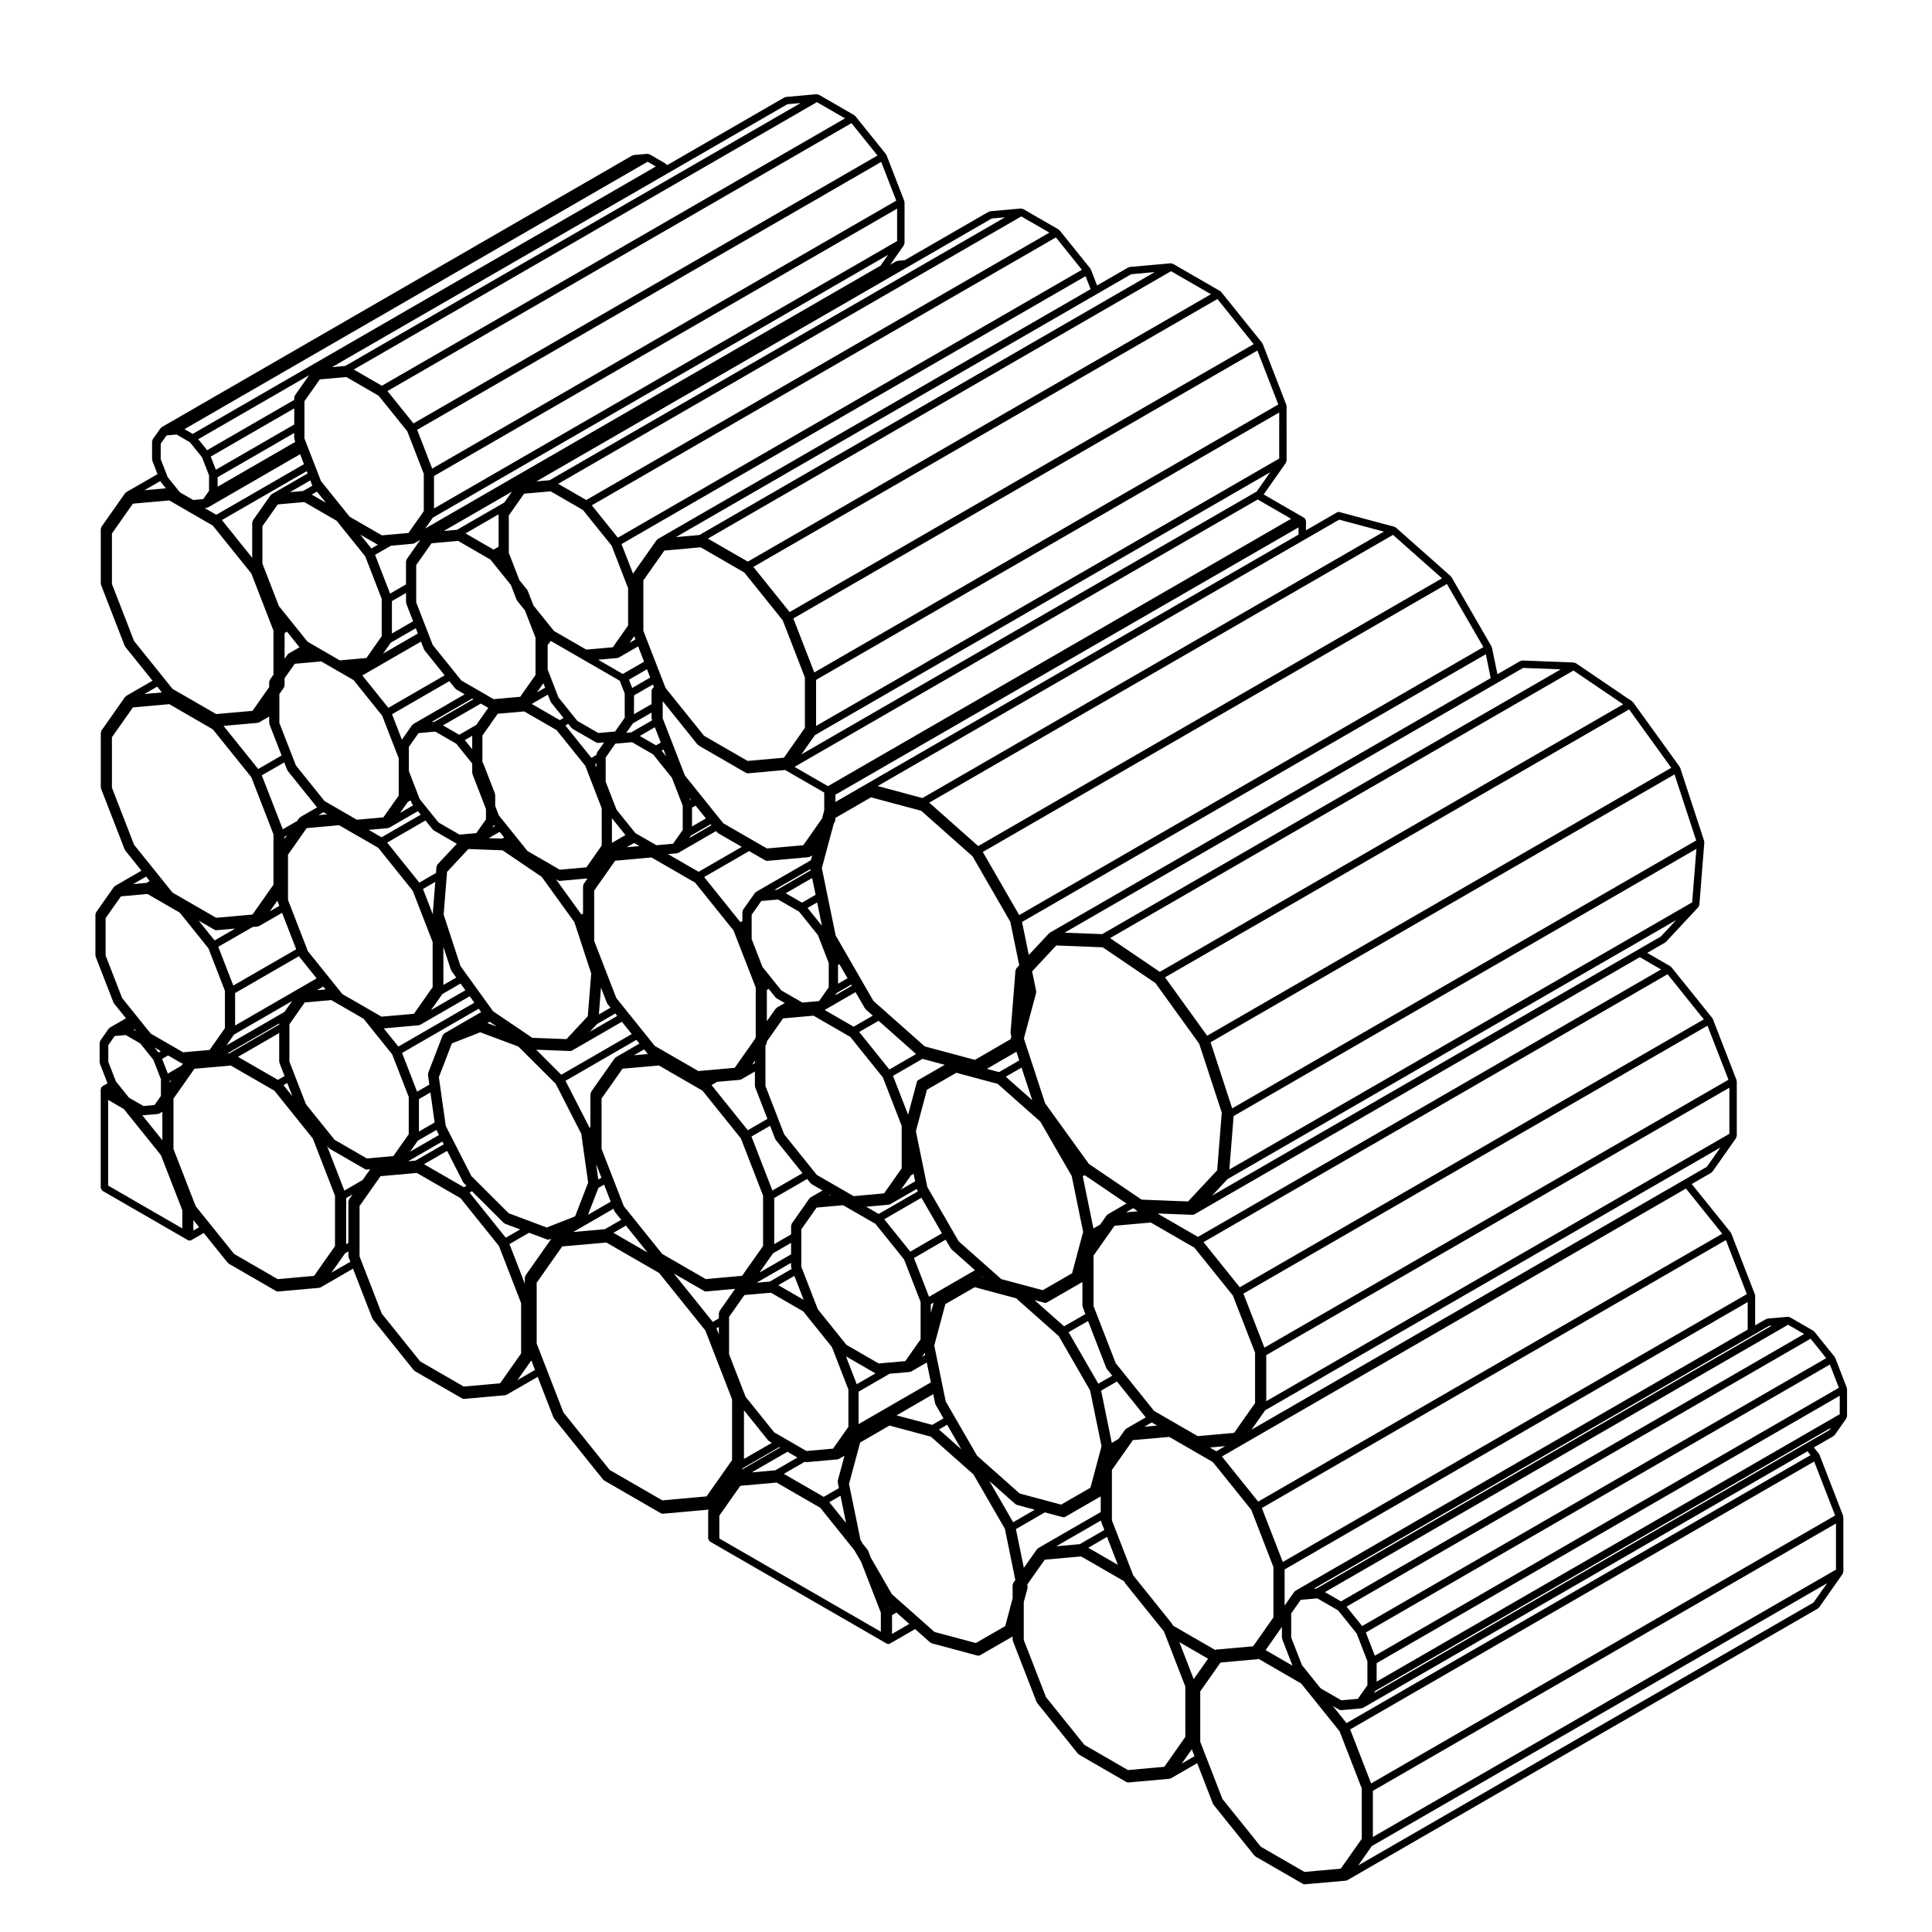 <?xml version="1.0" encoding="UTF-8"?>
<!-- Uploaded to: SVG Repo, www.svgrepo.com, Generator: SVG Repo Mixer Tools -->
<svg fill="#000000" width="800px" height="800px" version="1.1" viewBox="144 144 512 512" xmlns="http://www.w3.org/2000/svg">
 <path d="m633.45 511.84-3.098-8c-0.012-0.02-0.039-0.031-0.051-0.051-0.012-0.031 0-0.059-0.012-0.082-0.02-0.031-0.051-0.031-0.059-0.039-0.02-0.031-0.012-0.059-0.031-0.09l-5.371-6.672c-0.039-0.059-0.105-0.051-0.168-0.09-0.051-0.051-0.051-0.117-0.105-0.145l-6.195-3.582c-0.039-0.02-0.09 0-0.125-0.02-0.09-0.039-0.168-0.051-0.277-0.059-0.059 0-0.102-0.059-0.168-0.051l-5.371 0.484c-0.082 0.012-0.125 0.07-0.195 0.102-0.07 0.02-0.137-0.012-0.207 0.031l-2.883 1.664v-7.863c0-0.07-0.059-0.105-0.07-0.176-0.012-0.059 0.031-0.117 0-0.176l-6.258-16.148c-0.012-0.031-0.039-0.039-0.059-0.059-0.012-0.031 0.012-0.059-0.012-0.082-0.012-0.02-0.039-0.02-0.059-0.039-0.02-0.031 0-0.059-0.02-0.09l-10.324-12.832 5.176-2.984c0.07-0.051 0.09-0.137 0.145-0.195 0.051-0.051 0.125-0.031 0.168-0.09l6.266-8.918c0.039-0.051 0.012-0.117 0.039-0.176 0.039-0.09 0.07-0.156 0.09-0.266 0.012-0.039 0.051-0.07 0.051-0.117v-14.465c0-0.07-0.059-0.105-0.07-0.176-0.012-0.059 0.031-0.117 0-0.176l-6.266-16.148c-0.012-0.031-0.051-0.039-0.059-0.059-0.012-0.031 0.012-0.059-0.012-0.082-0.012-0.02-0.039-0.02-0.059-0.039-0.012-0.031 0-0.059-0.02-0.09l-10.852-13.496c-0.039-0.051-0.105-0.051-0.168-0.09-0.039-0.039-0.051-0.109-0.105-0.141l-6.121-3.543 4.707-2.719c0.051-0.031 0.059-0.09 0.102-0.121 0.039-0.031 0.102-0.02 0.137-0.059l8.621-9.246c0.059-0.066 0.039-0.152 0.09-0.227 0.051-0.098 0.105-0.168 0.125-0.277 0-0.035 0.039-0.051 0.039-0.086l1.309-16.539c0.012-0.07-0.039-0.109-0.051-0.18-0.012-0.07 0.039-0.133 0.012-0.203l-6.359-19.402c-0.012-0.035-0.059-0.047-0.07-0.086-0.02-0.031 0-0.07-0.02-0.102-0.012-0.012-0.031-0.012-0.039-0.031-0.012-0.02 0-0.035-0.012-0.051l-12.316-17.07c-0.039-0.051-0.102-0.047-0.145-0.09-0.039-0.047-0.039-0.109-0.09-0.145l-14.977-10.16c-0.059-0.035-0.117-0.012-0.176-0.035-0.082-0.035-0.137-0.07-0.238-0.086-0.039-0.004-0.059-0.047-0.102-0.047l-13.629-0.527c-0.105-0.016-0.188 0.07-0.289 0.098-0.082 0.02-0.168-0.012-0.246 0.031l-6.082 3.512-1.438-7.031c-0.012-0.059-0.07-0.09-0.09-0.141-0.02-0.051 0.012-0.105-0.02-0.152l-10.625-18.414c-0.031-0.047-0.102-0.051-0.125-0.09-0.031-0.051-0.031-0.109-0.07-0.152l-14.535-12.883c-0.059-0.055-0.145-0.035-0.215-0.074-0.07-0.035-0.102-0.109-0.176-0.137l-14.523-3.891c-0.277-0.074-0.539-0.023-0.754 0.109l-8.168 4.715v-2.484c0-0.051-0.051-0.082-0.059-0.125-0.012-0.09-0.02-0.152-0.059-0.23-0.02-0.039 0.012-0.09-0.02-0.133-0.02-0.039-0.07-0.047-0.102-0.074-0.059-0.07-0.105-0.121-0.168-0.176-0.039-0.031-0.039-0.082-0.09-0.105l-0.992-0.578h-0.012l-9.703-5.602 5.894-8.387c0.039-0.051 0.012-0.117 0.039-0.172 0.039-0.09 0.07-0.16 0.09-0.262 0.012-0.051 0.051-0.082 0.051-0.125l-0.008-14.461c0-0.066-0.059-0.105-0.07-0.172-0.012-0.059 0.031-0.117 0-0.18l-6.258-16.148c-0.012-0.023-0.051-0.035-0.059-0.059-0.012-0.02 0-0.051-0.012-0.074-0.012-0.02-0.039-0.02-0.059-0.047-0.012-0.023 0-0.055-0.02-0.082l-10.852-13.496c-0.039-0.055-0.105-0.051-0.168-0.09-0.039-0.039-0.051-0.109-0.105-0.141l-12.523-7.234c-0.051-0.023-0.102 0-0.137-0.016-0.09-0.039-0.168-0.047-0.277-0.055-0.059-0.004-0.102-0.055-0.168-0.055l-10.844 0.973c-0.082 0.004-0.117 0.074-0.188 0.102-0.082 0.016-0.145-0.012-0.215 0.023l-8.266 4.769-1.633-4.219c-0.012-0.023-0.039-0.031-0.059-0.059-0.012-0.023 0.012-0.051-0.012-0.074-0.012-0.023-0.039-0.023-0.059-0.047-0.012-0.023 0-0.055-0.02-0.082l-8.148-10.125c-0.039-0.051-0.105-0.051-0.168-0.09-0.039-0.039-0.051-0.109-0.105-0.141l-9.395-5.426c-0.039-0.023-0.09 0-0.125-0.016-0.09-0.035-0.176-0.047-0.277-0.055-0.059-0.012-0.102-0.055-0.168-0.055l-8.137 0.727c-0.082 0.004-0.117 0.074-0.188 0.102-0.07 0.023-0.145-0.012-0.215 0.023l-22.254 12.844-1.891 0.172c-0.074 0.004-0.117 0.074-0.191 0.102-0.066 0.02-0.137-0.012-0.203 0.023l-1.57 0.906 3.613-5.144c0.039-0.051 0.016-0.117 0.039-0.176 0.039-0.09 0.07-0.16 0.086-0.262 0.004-0.047 0.055-0.082 0.055-0.125l0.004-10.848c0-0.066-0.059-0.105-0.074-0.172-0.012-0.066 0.031-0.121 0.004-0.18l-4.695-12.113c-0.012-0.023-0.047-0.031-0.059-0.055-0.012-0.023 0.004-0.055-0.012-0.082-0.016-0.023-0.047-0.023-0.055-0.047-0.02-0.02-0.004-0.055-0.023-0.082l-8.141-10.121c-0.047-0.055-0.109-0.051-0.168-0.09-0.051-0.039-0.055-0.109-0.105-0.141l-9.395-5.426c-0.047-0.023-0.098 0-0.133-0.016-0.102-0.039-0.176-0.047-0.281-0.055-0.055-0.012-0.102-0.055-0.16-0.055l-8.137 0.73c-0.074 0.004-0.117 0.074-0.188 0.102-0.074 0.02-0.141-0.012-0.211 0.023l-31.117 17.965-0.227-0.277c-0.047-0.051-0.109-0.051-0.168-0.09-0.051-0.039-0.055-0.105-0.105-0.141l-4.137-2.387c-0.047-0.02-0.098 0-0.137-0.016-0.09-0.035-0.16-0.047-0.262-0.055-0.066-0.004-0.105-0.059-0.176-0.055l-3.578 0.316c-0.082 0.004-0.117 0.074-0.191 0.102-0.074 0.02-0.141-0.012-0.211 0.023l-124.71 71.992c-0.055 0.031-0.055 0.102-0.105 0.137-0.059 0.051-0.121 0.066-0.172 0.125-0.012 0.012-0.023 0.012-0.035 0.02l-2.07 2.941c-0.059 0.086-0.035 0.188-0.059 0.277-0.039 0.102-0.121 0.172-0.121 0.281v4.769c0 0.07 0.059 0.105 0.074 0.172 0.012 0.066-0.031 0.121-0.004 0.188l1.375 3.543-8.281 4.777c-0.051 0.031-0.059 0.102-0.105 0.141-0.059 0.047-0.121 0.059-0.172 0.117-0.012 0.016-0.031 0.012-0.039 0.023l-6.266 8.918c-0.066 0.09-0.035 0.195-0.07 0.297-0.031 0.098-0.105 0.16-0.105 0.266v14.465c0 0.066 0.055 0.105 0.07 0.172 0.012 0.059-0.031 0.117-0.004 0.18l6.273 16.148c0.023 0.059 0.082 0.09 0.109 0.145 0.023 0.035 0.012 0.082 0.035 0.109l7.231 8.992-6.953 4.016c-0.051 0.031-0.059 0.098-0.105 0.137-0.059 0.047-0.121 0.059-0.172 0.117-0.012 0.016-0.031 0.012-0.039 0.023l-6.266 8.918c-0.066 0.09-0.035 0.195-0.07 0.297-0.031 0.098-0.105 0.16-0.105 0.266v14.465c0 0.066 0.055 0.105 0.07 0.172 0.012 0.066-0.031 0.121-0.004 0.188l6.273 16.152c0.023 0.059 0.082 0.09 0.109 0.141 0.023 0.035 0.004 0.082 0.035 0.109l4.293 5.344-7.008 4.051c-0.059 0.031-0.066 0.102-0.105 0.141-0.059 0.047-0.125 0.066-0.168 0.121-0.012 0.012-0.031 0.012-0.039 0.023l-4.703 6.707c-0.066 0.086-0.039 0.195-0.07 0.297-0.031 0.098-0.105 0.16-0.105 0.266v10.848c0 0.066 0.055 0.105 0.07 0.172 0.012 0.059-0.031 0.117-0.004 0.18l4.707 12.105c0.023 0.07 0.082 0.102 0.109 0.145 0.023 0.039 0.012 0.082 0.035 0.117l3.184 3.953-4.277 2.457c-0.055 0.031-0.059 0.102-0.105 0.137-0.055 0.051-0.121 0.059-0.172 0.125-0.012 0.012-0.023 0.012-0.035 0.02l-2.215 3.168c-0.066 0.09-0.035 0.195-0.07 0.297-0.039 0.102-0.117 0.172-0.117 0.281v5.141c0 0.07 0.055 0.105 0.07 0.168 0.012 0.059-0.031 0.117-0.004 0.188l2.031 5.246-1.305 0.738c-0.039 0.02-0.047 0.07-0.082 0.102-0.074 0.059-0.121 0.105-0.18 0.176-0.031 0.039-0.074 0.039-0.102 0.082-0.023 0.039 0 0.09-0.02 0.125-0.035 0.082-0.055 0.145-0.066 0.238-0.004 0.051-0.051 0.082-0.051 0.125v26.078c0 0.051 0.047 0.07 0.051 0.117 0.016 0.125 0.074 0.215 0.137 0.324 0.066 0.117 0.117 0.215 0.227 0.297 0.035 0.031 0.039 0.082 0.082 0.105l21.602 12.469h0.004l0.98 0.57c0.152 0.09 0.324 0.125 0.492 0.125 0.172 0 0.332-0.039 0.492-0.125l3.238-1.879 6.359 7.898c0.039 0.051 0.109 0.031 0.152 0.082 0.055 0.039 0.066 0.117 0.121 0.156l12.535 7.246c0.152 0.09 0.316 0.125 0.488 0.125h0.086l10.848-0.973c0.031 0 0.051-0.031 0.074-0.039 0.109-0.02 0.227-0.031 0.324-0.09l8.57-4.949 5.109 13.156c0.023 0.059 0.086 0.09 0.117 0.137 0.023 0.039 0.004 0.09 0.031 0.117l10.848 13.504c0.039 0.051 0.105 0.031 0.152 0.07 0.055 0.051 0.066 0.125 0.125 0.168l12.531 7.234c0.152 0.09 0.316 0.137 0.488 0.137 0.031 0 0.055 0 0.086-0.012l10.836-0.973c0.035 0 0.051-0.031 0.082-0.039 0.105-0.02 0.223-0.031 0.316-0.09l8.219-4.731 4.18 10.758c0.02 0.059 0.082 0.09 0.109 0.137 0.023 0.039 0.004 0.09 0.035 0.117l13.02 16.207c0.039 0.051 0.105 0.031 0.152 0.07 0.055 0.051 0.059 0.125 0.121 0.168l15.027 8.68c0.152 0.09 0.316 0.137 0.488 0.137 0.023 0 0.055 0 0.086-0.012l12.102-1.082c-0.02 0.031-0.016 0.07-0.023 0.105-0.035 0.102-0.117 0.176-0.117 0.289v7.234c0 0.039 0.047 0.07 0.051 0.117 0.016 0.125 0.074 0.215 0.141 0.332 0.059 0.105 0.109 0.207 0.215 0.289 0.039 0.031 0.039 0.082 0.086 0.105l0.992 0.57c0.004 0.012 0.012 0 0.016 0.012l44.75 25.832c0 0.012 0 0.012 0.004 0.012l1.004 0.578c0.152 0.082 0.316 0.125 0.488 0.125s0.332-0.051 0.488-0.137l6.602-3.809 4.012 3.551c0.07 0.07 0.156 0.059 0.23 0.102 0.066 0.031 0.098 0.102 0.16 0.117l12.105 3.25c0.09 0.02 0.172 0.031 0.258 0.031 0.168 0 0.332-0.039 0.488-0.125l8.594-4.957v0.828c0 0.07 0.059 0.105 0.07 0.176 0.012 0.059-0.031 0.117 0 0.176l6.266 16.148c0.031 0.07 0.082 0.102 0.117 0.145 0.02 0.039 0 0.082 0.031 0.117l10.852 13.492c0.031 0.051 0.105 0.031 0.145 0.07 0.051 0.051 0.059 0.125 0.125 0.156l12.523 7.246c0.156 0.09 0.324 0.125 0.492 0.125h0.09l10.844-0.973c0.031-0.012 0.051-0.039 0.082-0.039 0.105-0.02 0.227-0.031 0.324-0.09l6.957-4.016 4.172 10.766c0.031 0.059 0.082 0.09 0.117 0.145 0.02 0.031 0 0.082 0.031 0.105l10.852 13.492c0.039 0.051 0.105 0.039 0.156 0.082 0.051 0.039 0.059 0.117 0.117 0.156l12.535 7.234c0.145 0.102 0.312 0.137 0.484 0.137 0.031 0 0.059 0 0.09-0.012l10.844-0.961c0.039 0 0.051-0.031 0.082-0.031 0.105-0.02 0.227-0.031 0.324-0.102l124.69-71.988c0.082-0.039 0.09-0.137 0.145-0.195 0.051-0.051 0.125-0.031 0.168-0.082l6.258-8.918c0.039-0.059 0.02-0.125 0.039-0.176 0.039-0.102 0.07-0.168 0.09-0.266 0.012-0.039 0.051-0.082 0.051-0.125l-0.008-14.48c0-0.07-0.059-0.105-0.07-0.168-0.012-0.059 0.031-0.117 0-0.188l-6.25-16.145c-0.012-0.031-0.039-0.031-0.059-0.059-0.012-0.02 0.012-0.051-0.012-0.07-0.012-0.031-0.039-0.031-0.059-0.051-0.012-0.02 0-0.059-0.02-0.082l-1.352-1.684 5.215-3.004c0.082-0.051 0.09-0.137 0.156-0.195 0.051-0.051 0.117-0.039 0.156-0.09l3.098-4.41c0.039-0.051 0.012-0.117 0.039-0.176 0.039-0.09 0.07-0.168 0.09-0.266 0.012-0.039 0.051-0.07 0.051-0.117v-7.156c0-0.07-0.059-0.105-0.07-0.168 0-0.066 0.039-0.117 0.008-0.188zm-2.125-0.066-122.98 71.008-2.383-6.16 122.98-71.008zm-124.95 78.836-2.527 3.594-4.387 0.395-5.492-3.18-4.938-6.141-2.852-7.34v-6.367l2.539-3.602 4.379-0.383 5.5 3.168 4.938 6.141 2.84 7.34zm116.62-62.004 0.816 1.023-122.97 71.008-3.621-4.516 1.664 0.961c0.156 0.09 0.324 0.125 0.492 0.125h0.082l5.371-0.484c0.039 0 0.051-0.031 0.082-0.031 0.105-0.02 0.227-0.031 0.324-0.102zm-208.77 11.191-11.289-10.016-8.312-14.395-3.031-14.809 2.941-10.973 7.773-4.488 10.973 2.941 11.297 10.016 8.312 14.395 3.031 14.801-2.941 10.984-7.773 4.488zm4.008 4.293-5.738 3.324-6.316-10.953 6.926 6.152c0.07 0.059 0.156 0.051 0.238 0.09 0.059 0.031 0.09 0.105 0.156 0.117zm-67.719-16.602 0.215 0.117-10.16 5.863 0.293-0.414zm-9.355 3.148v-12.891l6.398 7.961c0.039 0.051 0.105 0.031 0.145 0.07 0.055 0.051 0.066 0.125 0.125 0.168l0.734 0.422zm11.523-1.898 2.637 1.527-5.836 3.375-6.254 0.551zm4.606 2.633c0.137 0.082 0.281 0.125 0.43 0.125 0.031 0 0.059 0 0.09-0.012l8.133-0.73c0.031-0.012 0.051-0.039 0.082-0.039 0.105-0.02 0.227-0.031 0.324-0.09l1.445-0.836-1.77 6.586c-0.02 0.07 0.035 0.137 0.031 0.215-0.004 0.09-0.066 0.156-0.047 0.238l0.316 1.535-4.027 2.324-10.574-6.102zm9.449 9.016 1.477 7.227-4.438-5.523zm-1.973-12.484-7.031 0.629-8.559-4.938-7.586-9.438-4.375-11.273v-9.898l4.062-5.785 7.031-0.621 8.559 4.949 7.594 9.438 4.375 11.273v9.891zm-31.867-33.586-10.312-12.82 8.02 4.625c0.152 0.09 0.316 0.137 0.488 0.137 0.023 0 0.055 0 0.086-0.012l7.637-0.691-4.133 5.883c-0.066 0.09-0.039 0.195-0.07 0.297-0.023 0.102-0.105 0.156-0.105 0.266v1.387zm1.602 1.324v1.988l-0.629-1.621zm-50.281-24.953 4.727 1.773c0.117 0.039 0.23 0.059 0.344 0.059 0.121 0 0.242-0.031 0.359-0.07l0.469-0.176-6.848 9.734c-0.059 0.082-0.035 0.188-0.059 0.277-0.035 0.102-0.121 0.176-0.121 0.289v1.621l-4.074-10.5zm-6.184 1.32-9.602-11.965 0.629-0.363 8.43 8.402c0.055 0.051 0.137 0.039 0.195 0.082 0.066 0.039 0.086 0.117 0.152 0.145l4.016 1.496zm10.855-2.707-10.078-3.777-9.898-9.871-6.777-13.254-1.828-12.949 3.445-8.941 7.527-2.941 10.086 3.769 9.895 9.859 6.781 13.266 1.82 12.949-3.457 8.941zm-77.938-79.637 1.316-0.121c0.023 0 0.039-0.031 0.07-0.035 0.109-0.02 0.23-0.031 0.328-0.09l6.09-3.512 3.742 9.656-16.668 9.617-3.984-10.27zm-10.078 3.559-4.223-5.254 4.188 2.418c0.152 0.09 0.316 0.133 0.488 0.133 0.031 0 0.059 0 0.09-0.004l4.918-0.438zm14.535-57.488c0.012 0.066-0.031 0.121-0.004 0.188l3.223 8.289-6.207 3.578-9.18-11.422 9.027-0.805c0.023 0 0.039-0.035 0.07-0.035 0.109-0.02 0.23-0.031 0.328-0.09l2.672-1.547v1.676c-0.004 0.059 0.055 0.102 0.07 0.168zm97.707-20.438 1.57 4.055-5.644 3.254-6.531-3.769 5.059-0.449c0.031 0 0.047-0.035 0.074-0.039 0.109-0.016 0.223-0.023 0.328-0.09zm-2.277-0.941 1.223-1.754 0.332 0.848zm107.72 92.531c0-0.082 0.051-0.141 0.039-0.227l-1.074-5.238 6.398-6.863 12.309 0.484 13.969 9.477 11.594 16.062 5.984 18.262-1.211 15.289-7.723 8.266-12.309-0.484-13.969-9.465-11.594-16.066-5.629-17.18 3.25-12.09c0-0.082-0.047-0.148-0.035-0.227zm42.848 117.7-11.551-6.672-10.184-12.664-5.875-15.145v-13.359l5.562-7.91 9.621-0.855 11.562 6.672 10.184 12.676 5.883 15.145v13.359l-5.566 7.898zm7.285 2.652-2.352 1.359-1.715-0.992zm-70.625-54.273-8.316-14.395-3.031-14.801 2.938-10.984 7.777-4.488 10.977 2.941 11.297 10.016 8.305 14.395 3.031 14.809-2.934 10.973-7.773 4.481-10.973-2.934zm6.43 9.52-0.312-0.09 0.133-0.082zm-14.297 5.172-3.988-10.273 8.398-4.863 1.328 2.293c0.023 0.039 0.082 0.031 0.105 0.059 0.047 0.059 0.035 0.137 0.09 0.176l6.254 5.562zm1.211 1.547-0.734 2.766v-2.332zm-2.227 13.848-0.836 0.492 0.727-1.031zm-86.629-46.477-0.574-4.09 1.406 3.621zm1.535 1.359 1.754 4.523-6.012 3.465 2.742-7.113zm-3.449-24.582c-0.066 0.09-0.035 0.188-0.066 0.289-0.031 0.102-0.117 0.176-0.117 0.289v8.766l-0.23 0.137-6.363-12.41 18.785-10.852 0.805 0.992-6.242 3.613c-0.055 0.031-0.059 0.102-0.105 0.125-0.055 0.051-0.121 0.07-0.172 0.125-0.012 0.02-0.023 0.012-0.031 0.02zm-25.961-21.352-8.656-12-4.449-13.609 0.898-11.336 5.652-6.062 9.055 0.348 10.387 7.039 8.656 11.996 4.453 13.609-0.906 11.324-5.648 6.062-9.062-0.344zm0.961 4.047-2.473-0.926 0.598-0.352zm-15.984 27.402 0.676 1.328-7.644 4.418 2.035-2.902zm-4.637 0.422v-8.602l3.043-1.754 1.117 7.949zm2.445-15.516c-0.031 0.082 0.016 0.156 0.004 0.246-0.012 0.082-0.07 0.145-0.059 0.238l0.359 2.602-3.231 1.867-3.984-10.273 20.309-11.719 0.648 0.898-9.77 5.648c-0.09 0.051-0.105 0.156-0.172 0.227-0.082 0.09-0.191 0.137-0.238 0.246-0.004 0.012-0.016 0.012-0.016 0.02zm-31.875-32.285-5.269-13.594v-11.969l4.953-7.055 8.59-0.766 10.375 5.984 9.133 11.375 5.281 13.594v11.965l-4.961 7.062-8.586 0.754-10.367-5.977zm4.684 10.141-2.281 0.207 1.672-0.969zm-2.359-2.93-21.609 12.48v-8.602l16.93-9.77c0.012 0.023 0.035 0.039 0.051 0.066 0.02 0.035 0.004 0.082 0.035 0.109zm-5.809-83.371 7.023-0.629 4.438 2.559 4.137 2.387 7.578 9.438 4.379 11.273v9.898l-4.066 5.773-7.027 0.629-8.566-4.953-7.586-9.438-4.383-11.27v-7.644l1.211-1.715c0.055-0.086 0.031-0.188 0.059-0.277 0.035-0.102 0.117-0.172 0.117-0.289v-1.934zm-2.684-1.336v-6.82l0.629-0.359 3.32 4.137-2.848 1.641c-0.055 0.031-0.059 0.102-0.105 0.137-0.055 0.051-0.121 0.066-0.172 0.125-0.012 0.012-0.023 0.012-0.035 0.023zm19.09 3.004 0.086-0.004-0.055 0.031zm9.086-32.957 5.812-0.523c0.031 0 0.047-0.035 0.07-0.039 0.117-0.02 0.23-0.031 0.328-0.09l1.578-0.91-3.617 5.144c-0.066 0.09-0.039 0.195-0.066 0.297-0.031 0.098-0.109 0.16-0.109 0.266v6.106l-4.219 2.438-3.984-10.273zm-5.172 0.73-2.953-3.672 4.656 2.684zm9.25 14.441c0.012 0.066-0.031 0.121-0.004 0.18l1.805 4.664-5.613 3.246v-8.594l3.738-2.16v2.488c0 0.07 0.059 0.109 0.074 0.176zm-4.113 10.52 6.629-3.828 0.543 1.402-9.211 5.32zm8.004-0.289 0.801 2.062c0.023 0.059 0.086 0.09 0.117 0.141 0.016 0.035 0 0.086 0.031 0.117l5.324 6.625-14.918 8.609-6.902-8.578zm33.609 14.062 0.707 1.805c0.02 0.059 0.082 0.09 0.109 0.141 0.023 0.035 0.004 0.086 0.035 0.117l3.316 4.117-0.996 0.578-7.438-4.301zm-2.875-0.598 1.703-2.422 0.457 1.18zm30.855-1.277c-0.047 0.023-0.047 0.074-0.082 0.105-0.07 0.055-0.117 0.105-0.172 0.172-0.031 0.039-0.086 0.039-0.105 0.086-0.02 0.039 0 0.09-0.02 0.133-0.023 0.082-0.047 0.145-0.055 0.23-0.012 0.047-0.055 0.074-0.055 0.121v3.527l-4.648 2.684v-4.984l5.012-2.891 0.281 0.727zm0.387 10.516 1.578 4.066-1.266 0.727-4.301-2.484zm-6.004-10.414-0.848-2.191 4.769-2.762 0.852 2.195zm0.184 9.387 4.941-2.856v1.445c0 0.066 0.059 0.105 0.074 0.172 0.012 0.059-0.031 0.117-0.004 0.18l0.09 0.242-5.531 3.195-1.328 0.121zm-0.215 4.988 5.562 3.219 4.988 6.203 2.871 7.406v6.434l-2.562 3.641-4.43 0.398-5.562-3.219-4.992-6.203-2.871-7.41v-6.43l2.559-3.648zm7.828 2.234 0.504-0.289 0.699 1.785zm7.754 22.527 5.219-3.012 0.215 0.266-5.894 3.402zm-0.422-10.027 0.43 0.527-0.176 0.105zm0.727 7.598v-4.984l0.941-0.539 2.734 3.402zm6.371 1.219 0.242 0.309c0.039 0.047 0.105 0.031 0.145 0.07 0.055 0.051 0.066 0.125 0.121 0.168l6.309 3.637-11.445 6.609-8.113-4.684 2.344-0.211c0.031 0 0.047-0.031 0.074-0.035 0.109-0.02 0.223-0.031 0.328-0.09zm35.816 40.695 0.168 0.297-4.434 2.559 0.469-0.672zm-3.496-0.238v-4.973l0.363-0.211 2.156 3.734zm4.641 2.227 2.492 4.309c0.023 0.039 0.082 0.031 0.105 0.059 0.039 0.059 0.035 0.137 0.086 0.188l1.898 1.672-5.082 2.934-7.688-4.438zm6.137 58.785-3.324-1.918 5.996-0.527c0.035-0.012 0.051-0.039 0.082-0.039 0.105-0.02 0.223-0.031 0.316-0.102l7.004-4.035 0.023 0.102c0.016 0.07 0.074 0.102 0.098 0.145 0.02 0.047-0.004 0.102 0.02 0.137l0.145 0.266zm11.328-4.293 5.441 9.418-8.398 4.863-6.898-8.59zm-27.738-6.062-8.625-10.727-4.977-12.82v-10.707l0.191-0.266c0.066-0.09 0.035-0.188 0.066-0.289 0.039-0.09 0.117-0.168 0.117-0.277v-0.277l4.293-6.109 8.074-0.719 9.758 5.637 8.629 10.734 4.973 12.82v11.273l-4.664 6.629-8.066 0.73zm3.703 5.379-0.523 0.051 0.301-0.176zm-2.172-1.25-3.148 1.82c-0.055 0.031-0.059 0.09-0.105 0.125-0.059 0.051-0.121 0.07-0.172 0.125-0.012 0.012-0.031 0.012-0.039 0.02l-4.695 6.691c-0.066 0.09-0.039 0.195-0.07 0.297s-0.105 0.156-0.105 0.266v2.293l-4.473 2.59v-12.223l8.73-5.047 0.91 1.133c0.039 0.051 0.109 0.039 0.152 0.082 0.055 0.051 0.066 0.117 0.121 0.156zm-14.762-44.855v-8.262l0.5-0.289 1.793 2.246c0.035 0.051 0.105 0.031 0.152 0.07 0.051 0.051 0.059 0.125 0.121 0.168l2.18 1.25-2.106 1.219c-0.055 0.031-0.059 0.102-0.105 0.137-0.055 0.051-0.121 0.059-0.172 0.117-0.012 0.02-0.031 0.012-0.035 0.031zm35.562 44.598 2.656-3.769 0.676-0.395 0.402 2.004zm1.875-19.809-4.004-10.305 7.812-4.508 5.894 1.582-6.918 3.984c-0.223 0.125-0.398 0.332-0.48 0.609zm-4.977-11.996-7.984-9.941 5.144-2.961 9.93 8.816zm-16.059-21.781-2.559 3.648-4.438 0.395-5.562-3.211-4.996-6.211-2.871-7.41v-6.434l2.559-3.648 4.438-0.395 5.562 3.215 4.996 6.207 2.871 7.41zm-14.438-25.805 9.562-5.516 0.066 0.344-8.836 5.106zm8.832 4.777 2.535-1.461 1.266 6.191zm-1.477-1.406-4.312-2.488 6.996-4.035 0.918 4.445zm2.348-11.23-14.523 8.383c-0.055 0.031-0.066 0.102-0.105 0.137-0.059 0.047-0.125 0.066-0.172 0.121-0.012 0.012-0.023 0.012-0.035 0.02l-3.133 4.453c-0.066 0.086-0.035 0.188-0.066 0.281-0.039 0.098-0.117 0.176-0.117 0.281v2.434l-0.523 0.301-9.609-11.961 11.922-6.883 4.266 2.465c0.156 0.09 0.324 0.133 0.492 0.133 0.031 0 0.055 0 0.086-0.004l10.855-0.973c0.031 0 0.047-0.031 0.07-0.035 0.117-0.02 0.227-0.031 0.328-0.09l0.605-0.348zm-45.453-3.75-3.359 0.301 1.941-1.117zm-3.688-2.926-3.586 2.07v-6.531zm-0.188-31.086-2.555 3.641-4.445 0.398-5.559-3.215-5.004-6.211-2.867-7.406v-6.434l0.805-1.148 8.922 5.144 9.391 5.422 1.305 3.371zm-8.836 10.621-6.898-8.578 0.75-0.434 0.875 1.082c0.035 0.047 0.105 0.035 0.152 0.074 0.051 0.051 0.059 0.125 0.121 0.16l6.266 3.617c0.152 0.09 0.316 0.133 0.488 0.133 0.031 0 0.059 0 0.09-0.004l1.531-0.137-1.875 2.672c-0.066 0.09-0.039 0.195-0.07 0.297-0.023 0.09-0.105 0.16-0.105 0.266v0.098zm1.328 1.492v1.109l-0.352-0.906zm-10.562-8.852 7.602 9.441 4.363 11.27v9.895l-4.051 5.773-7.039 0.629-8.566-4.949-7.594-9.438-0.969-2.519v-2.918c0-0.066-0.059-0.105-0.074-0.172-0.012-0.059 0.031-0.121 0.004-0.18l-3.125-8.07c-0.02-0.055-0.086-0.07-0.109-0.117-0.023-0.047-0.012-0.105-0.039-0.145l-0.051-0.059 0.004-6.981 4.051-5.777 7.031-0.625zm8.215 39.32-1.02 1.445c-0.059 0.09-0.035 0.195-0.066 0.293s-0.109 0.168-0.109 0.266v7.316l-0.43 0.246-6.758-9.355 0.527 0.309c0.152 0.09 0.316 0.133 0.488 0.133 0.031 0 0.059 0 0.09-0.004zm-23.309-12.348 1.203 1.5-0.52 0.297-3.566-0.137zm-1.926-1.145 0.465-0.66h0.004l0.223 0.266zm-15.723 22.98c0.004 0.039-0.02 0.074-0.012 0.121l-2.637-6.812 3.254-1.879-0.66 8.387c0 0.074 0.047 0.117 0.055 0.184zm2.461 21.164 4.848-2.793 1.273 1.77-9.098 5.254zm0.293-2.422v-10.09l1.996 6.098c0.02 0.059 0.086 0.098 0.109 0.152 0.023 0.039 0.004 0.082 0.031 0.117l1.273 1.762zm-1.57-31.922c-0.07 0.07-0.055 0.172-0.102 0.258-0.055 0.109-0.152 0.203-0.16 0.336l-0.125 1.652-4.418 2.555-8.52-10.609 10.148-5.859 1.934 2.41c0.035 0.051 0.105 0.035 0.152 0.074 0.051 0.051 0.055 0.125 0.121 0.16l6.106 3.527zm-5.18-14.141 0.75 0.934-10.383 5.992-3.422-1.969 5.062-0.453c0.023 0 0.039-0.031 0.07-0.035 0.109-0.02 0.227-0.031 0.328-0.09zm-4.727 0.473 2.031-2.891 0.762-0.438 0.289 0.73c0.023 0.059 0.082 0.09 0.109 0.141 0.023 0.035 0.012 0.082 0.035 0.109l0.262 0.328zm10.199 2.543-4.996-6.207-2.871-7.418v-6.434l2.559-3.641 4.438-0.398 5.566 3.219 4.223 5.238v2.473c0 0.066 0.059 0.105 0.07 0.172 0.012 0.059-0.023 0.121 0 0.18l3.57 9.227v2.754l-2.562 3.641-4.434 0.398zm6.957-21.855 1.961-1.133v3.566zm3.027-4.004-4.504 2.606-4.309-2.488 10.027-5.789 1.977 1.145zm-11.07-0.844-0.805 0.074 10.793-6.231 0.336 0.191zm-5.609 0.598c-0.055 0.031-0.066 0.102-0.105 0.137-0.059 0.051-0.125 0.066-0.172 0.125-0.012 0.012-0.023 0.012-0.035 0.02l-2.711 3.856-2.613-6.731 15.184-8.766 1.57 1.961c0.039 0.051 0.105 0.035 0.152 0.074 0.055 0.047 0.066 0.125 0.121 0.16l2.238 1.289zm-23.812 23.379 0.961 0.555-2.277 0.207zm25.25 56.457c0.035-0.012 0.051-0.031 0.082-0.039 0.105-0.02 0.223-0.031 0.316-0.09l13.113-7.566 1.234 1.715-20.133 11.621-3.871-4.812zm52.086-3.117 0.52 0.641-7.262 4.203 1.906-2.047zm-4.34 0.246 0.555-7.109 1.57 4.051c0.02 0.059 0.082 0.09 0.109 0.137 0.023 0.039 0.004 0.082 0.035 0.117l0.816 1.012zm-7.625 9.695h0.039c0.168 0 0.328-0.051 0.488-0.137l13.195-7.617 2.609 3.254-18.68 10.785-6.644-6.641zm19.613-0.434 0.969 1.23-3.656 0.324zm-7.363-13.598-5.871-15.141v-13.359l5.559-7.906 9.621-0.863 11.566 6.676 10.184 12.676 5.879 15.129v13.133l-0.051 0.059c-0.059 0.09-0.031 0.188-0.059 0.277-0.016 0.039-0.039 0.082-0.051 0.117l-5.406 7.684-9.633 0.855-11.559-6.672zm36.715 16.594v0.621l-0.719 0.414zm-10.012 5.602 6.027-0.527c0.031-0.012 0.051-0.039 0.082-0.039 0.105-0.02 0.223-0.031 0.324-0.102l3.582-2.066v3.797c0 0.07 0.059 0.105 0.074 0.168 0.012 0.07-0.031 0.125-0.004 0.188l3.25 8.395-5.195 3.012-9.613-11.965zm14.047 11.648 1.352 3.492c0.023 0.059 0.086 0.09 0.109 0.137 0.023 0.039 0.004 0.09 0.035 0.117l7.09 8.805-7.977 4.606-5.551-14.309zm0.789 33.781 4.766-2.754v3.043l-8.367 4.82zm4.766 2.539v1.004c0 0.07 0.055 0.117 0.07 0.176 0.012 0.059-0.031 0.117-0.004 0.176l0.105 0.258-5.793 3.344-3.527 0.312zm0.875 3.457 2.465 6.348-6.723-3.883zm1.832-2.434v-9.898l4.062-5.769 7.027-0.629 8.559 4.938 7.594 9.438 4.379 11.273v9.898l-4.062 5.773-7.039 0.621-8.559-4.934-7.586-9.445zm81.246-13.887c-0.051 0.02-0.059 0.09-0.102 0.125-0.059 0.051-0.125 0.07-0.176 0.125-0.012 0.012-0.031 0.012-0.039 0.02l-1.723 2.449-1.785 1.031-2.832-13.824 0.516-0.297 11.07 7.516zm6.711-1.621 1.211 0.816-3.109 0.277zm-23.578 25.066c0.09 0.031 0.176 0.039 0.258 0.039 0.168 0 0.332-0.051 0.484-0.137l8.855-5.098h0.012l0.516-0.297v6.266c0 0.07 0.059 0.117 0.07 0.176 0.012 0.059-0.031 0.117 0 0.176l0.719 1.867-5.648 3.254-7.844-6.949zm11.621 4.84 4.82 12.438c0.031 0.059 0.082 0.09 0.117 0.145 0.02 0.031 0 0.082 0.031 0.105l1.445 1.797-3.688 2.125-7.891-13.648zm7.652 16.027 7.637 9.508-5.176 2.984c-0.051 0.031-0.051 0.102-0.102 0.137-0.059 0.051-0.125 0.07-0.176 0.125-0.012 0.012-0.02 0.012-0.031 0.02l-1.734 2.449-1.789 1.043-2.816-13.844zm9.211 10.848 1.426 0.828-3.367 0.297zm-31.656-85.402-7.019-6.219 4.18-2.418zm-8.805-7.441-3.227-0.867 7.836-4.523 0.746 2.301zm4.613-27.527c-0.082 0.09-0.07 0.211-0.117 0.312-0.039 0.102-0.125 0.168-0.137 0.277l-1.309 16.535c0 0.059 0.059 0.105 0.059 0.176 0.012 0.07-0.031 0.125-0.012 0.188l0.176 0.57-0.199 0.742-9.461 5.481-13.297-3.562-13.617-12.07-10-17.348-3.656-17.828 3.18-11.871 0.238-0.336c0.066-0.086 0.035-0.188 0.07-0.281 0.031-0.102 0.109-0.172 0.109-0.277l-0.004-0.551 9.438-5.445 13.301 3.559 13.609 12.07 10.004 17.352 2.363 11.527zm-50.934-41.836-0.586 2.16-4.973 7.082-9.621 0.855-11.578-6.68-10.172-12.66-5.879-15.145v-4.551l9.25 11.516c0.039 0.051 0.109 0.035 0.152 0.074 0.055 0.051 0.066 0.125 0.125 0.16l12.531 7.238c0.152 0.09 0.316 0.133 0.488 0.133 0.031 0 0.055 0 0.086-0.004l9.812-0.875 10.363 5.981zm-10.68-13.957-9.629 0.855-11.559-6.672-10.188-12.676-5.879-15.133v-13.359l5.562-7.906 9.629-0.863 11.562 6.676 10.184 12.672 5.871 15.133v13.359zm-41.293-35.043-4.051 5.773-7.039 0.625-8.566-4.941-5.422-6.742-1.523-3.914c-0.016-0.051-0.074-0.059-0.105-0.105-0.023-0.047-0.004-0.105-0.047-0.152l-2.07-2.578-2.797-7.215v-9.898l4.051-5.773 7.031-0.629 8.566 4.949 7.602 9.441 4.363 11.273zm-45.344-25.352-3.508 0.312 18.078-10.438-2.031 2.891zm11.184 6.664-0.004-0.012zm-0.16-10.773v8.594l-1.328 0.766-7.441-4.301zm-19.461 3.769 2.023-2.875 120.67-69.672-2.023 2.887-10.02 5.785zm1.688 3.906 7.031-0.629 8.555 4.941 5.438 6.746 1.512 3.914c0.023 0.059 0.082 0.09 0.109 0.141 0.023 0.035 0.004 0.086 0.035 0.117l2.074 2.578 2.797 7.215v9.891l-4.055 5.777-7.039 0.629-8.551-4.941-7.598-9.441-4.375-11.273v-9.891zm-2.062-8.5-4.062 5.777-7.031 0.629-8.566-4.953-7.586-9.438-4.375-11.27v-9.895l4.066-5.773 7.027-0.629 8.566 4.953 7.594 9.43 4.375 11.273-0.004 9.895zm-28.32-5.195 2.387 2.969-3.762-2.172zm-3.637-0.16-3.516 0.312 5.391-3.113 0.52 1.34c0.012 0.02 0.035 0.031 0.047 0.051zm-2.191-25.332c-0.059 0.09-0.031 0.195-0.066 0.293-0.031 0.098-0.109 0.168-0.109 0.273v0.621l-23.094 13.336-2.344-2.914 29.379-16.957zm-0.105 11.582c0.012 0.066-0.031 0.121-0.004 0.18l0.215 0.555-20.582 11.879v-2.519l20.293-11.715v1.445c0.004 0.074 0.062 0.109 0.078 0.176zm-0.074-8.145v4.273l-20.773 11.992-1.355-3.488zm1.555 12.156 1.023 2.637-23.23 13.406-3.094-1.785 0.504-0.047c0.023 0 0.039-0.031 0.07-0.035 0.109-0.02 0.227-0.031 0.328-0.09zm1.746 4.484 0.238 0.613-9.488 5.477c-0.055 0.031-0.059 0.102-0.105 0.137-0.059 0.051-0.125 0.066-0.172 0.125-0.012 0.012-0.031 0.012-0.039 0.02l-4.699 6.688c-0.059 0.09-0.031 0.195-0.066 0.293-0.031 0.098-0.109 0.168-0.109 0.266v9.34l-8.031-9.996zm-11.734 14.594 4.055-5.773 7.039-0.629 8.555 4.941 7.598 9.445 4.367 11.27v9.898l-4.055 5.773-7.039 0.629-4.434-2.559-4.121-2.383-7.598-9.441-4.367-11.273zm5.789 62.59 0.762 1.98c0.023 0.059 0.086 0.09 0.117 0.145 0.02 0.035 0.004 0.082 0.031 0.117l7.789 9.684-4.434 2.559c-0.051 0.031-0.059 0.102-0.105 0.137-0.059 0.047-0.121 0.066-0.172 0.121-0.012 0.012-0.023 0.012-0.035 0.02l-0.535 0.762-3.809 2.203-5.559-14.297zm0.746 19.324-0.656 0.938v-0.555zm-2.047 18.691-2.516 1.457 2.016-2.867c0.012 0.039-0.023 0.086-0.004 0.133zm-12.016 34.117 15.41-8.898-2.035 2.891-15.402 8.898zm11.977-2.949v0.289l-13.168 7.609-0.574 0.051zm0 2.539v7.559c0 0.07 0.059 0.105 0.074 0.168 0.012 0.07-0.031 0.117-0.004 0.188l1.355 3.481-1.77 1.012-10.578-6.102zm2.133 13.234 1.367 3.523-2.371-2.941zm0.574-5.66v-9.898l4.062-5.785 7.031-0.621 1.562 0.906h0.012l6.988 4.035 7.582 9.445 4.383 11.266v9.898l-4.074 5.789-7.027 0.629-8.555-4.949-7.594-9.438zm40.523 21.176 0.379 0.734-7.473 4.316-1.965 0.176zm1.27 2.473 4.223 8.266c0.031 0.07 0.098 0.102 0.133 0.145 0.023 0.031 0.016 0.082 0.047 0.105l0.734 0.73-0.68 0.402-10.586-6.109zm44.082 15.348 0.211 0.551c0.023 0.059 0.086 0.09 0.117 0.137 0.02 0.039 0.004 0.09 0.031 0.117l1.699 2.106-4.324 2.5-8.398 0.746zm3.297 4.457 5.742 7.144-9.055-5.234zm-0.57-5.172-5.883-15.156v-13.352l5.562-7.898 9.633-0.855 11.551 6.672 10.184 12.664 5.875 15.156v13.352l-5.562 7.898-9.629 0.867-11.551-6.672zm58.887 39.832 7.824 4.508-4.965 2.871zm3.34 9.359 8.242-4.762 5.316-0.465c0.031-0.012 0.051-0.039 0.082-0.039 0.105-0.02 0.223-0.031 0.328-0.09l4.109-2.383 1.078 5.273-19.156 11.066zm19.789 0.656 0.523 2.519c0.016 0.07 0.07 0.102 0.102 0.156 0.016 0.051-0.012 0.09 0.016 0.125l2.074 3.613-2.992 1.723-9.438-2.519zm3.684 8.102 3.758 6.504-5.934-5.254zm40.777 25.438c0.012 0.059-0.02 0.117 0 0.176l0.887 2.273-6.504 3.758-6.238 0.559 11.84-6.836c-0.004 0.02 0.016 0.039 0.016 0.07zm1.594 4.285 2.871 7.402-7.836-4.523zm1.297-4.379v-13.359l5.562-7.91 9.633-0.848 11.551 6.66 10.191 12.664 5.863 15.156v13.352l-5.379 7.656-9.809 0.875c-0.012 0-0.02 0.012-0.031 0.02-0.082 0-0.125 0.059-0.207 0.082l-11.199-6.465-0.102-0.258c-0.02-0.051-0.082-0.059-0.105-0.105-0.031-0.039-0.012-0.102-0.039-0.137l-10.262-12.781zm45.047 28.234v2.836c0 0.07 0.059 0.105 0.082 0.168 0.012 0.07-0.031 0.125-0.012 0.188l2.746 7.082-7.133-4.121zm144.25-71.223-122.98 70.996-4.141-5.141 122.98-71.008zm-10.098-8.855 4.242 2.449-122.73 70.867-4.254-2.457zm-5.078 0.305 0.754-0.07-120.66 69.668-0.766 0.07 116.52-67.27zm-5.625 0.984-119.85 69.203c-0.051 0.031-0.051 0.102-0.102 0.137-0.059 0.039-0.125 0.059-0.176 0.117-0.012 0.012-0.031 0.012-0.039 0.031l-2.559 3.652v-9.582l122.72-70.855-0.004 7.297zm-0.23-9.406-122.98 70.988-5.551-14.297 122.97-71.008zm-6.523-16.004-122.98 70.996-9.613-11.957 122.98-71.008zm-4.078-17.73-6.07 3.5-114.59 66.16 3.602-5.129 120.66-69.656zm5.969-8.746-122.73 70.859v-12.211l122.73-70.867zm-0.238-14.332-122.98 70.996-5.562-14.309 122.98-71.008zm-6.535-15.992-122.98 70.988-9.602-11.957 122.98-71zm-11.324-13.23-122.73 70.871-10.578-6.109 0.156-0.09 8.961 0.352h0.039c0.168 0 0.332-0.051 0.492-0.137l118.02-68.145zm-0.074-8.727-6.039 3.496-112.87 65.168 4.086-4.379 118.89-68.641zm8.312-9.062-122.65 70.809 1.133-14.176 122.64-70.801zm1.062-16.395-122.96 70.996-5.727-17.516 122.95-70.988zm-6.602-19.262-122.99 71.012-11.168-15.477 122.99-71.008zm-12.734-16.828-122.81 70.906-13.176-8.938 122.8-70.91zm-33.535-5.59 7.008-4.051 9.977 0.387-121.52 70.164-9.961-0.387zm-1.59-1.344-116.81 67.457c-0.02 0.016-0.02 0.047-0.051 0.066-0.059 0.039-0.117 0.055-0.168 0.109 0 0-0.012 0-0.012 0.004l-5.359 5.742-1.789-8.758 122.91-70.957zm-1.93-8.219-123.01 71.016-9.652-16.723 123-71.016zm-10.965-18.23-122.91 70.961-12.977-11.512 122.9-70.961zm-36.555-10.18 9.309-5.367 11.848 3.176-122.29 70.602-11.859-3.18zm-1.465-1.406-114.55 66.129c-0.012 0.004-0.02 0.012-0.031 0.02l-8.16 4.711v-1.918l122.74-70.855zm-1.965-4.191-122.75 70.859-8.852-5.113 122.74-70.859zm-9.125-7.215-0.215 0.125h-0.012l-120.44 69.535 3.598-5.113 120.66-69.672zm5.965-8.746-122.73 70.863v-12.211l122.73-70.859zm-0.238-14.328-122.97 71.008-5.551-14.305 122.98-71zm-6.523-15.992-122.98 70.996-9.609-11.961 122.98-70.996zm-21.906-19.332 10.578 6.102-122.73 70.867-10.586-6.102zm-19.617 6.031 9.074-5.234 6.227-0.559-120.67 69.676-6.227 0.555zm-1.691-1.273-114.71 66.227c-0.055 0.031-0.059 0.102-0.105 0.141-0.059 0.047-0.125 0.066-0.172 0.121-0.012 0.012-0.023 0.012-0.035 0.02l-6.254 8.883-3.043-7.836 122.98-70.996zm-2.312-5.129-122.98 71-6.891-8.586 122.98-71zm-16.062-14.148 7.441 4.297-122.73 70.863-7.441-4.297zm-30.094 13.398 22.258-12.844 3.512-0.312-120.67 69.668-3.516 0.312zm-2.816-6.863-122.73 70.859v-8.594l122.73-70.859zm-0.227-10.711-122.98 71-3.981-10.27 122.98-70.996zm-4.969-11.961-122.97 70.996-6.898-8.578 122.97-70.996zm-16.055-14.145 7.445 4.297-122.74 70.863-7.445-4.301zm-39.492 18.832 31.656-18.277 3.512-0.312-120.67 69.664-3.512 0.316zm-5.379-3.039 2.18 1.258-122.73 70.867-2.18-1.258zm-129.03 74.73 1.547-2.195 2.664-0.238 3.516 2.035 3.234 4.012 1.848 4.781v4.086l-1.535 2.191-2.672 0.238-3.516-2.035-3.234-4.012-1.855-4.781zm-0.109 9.895c0.016 0.039 0.051 0.066 0.074 0.102 0.023 0.035 0.004 0.082 0.035 0.117l1.367 1.703-5.68 0.508zm-6.949 42.398-5.871-15.141v-13.355l5.559-7.91 9.637-0.863 11.551 6.68 10.191 12.672 5.871 15.141v11.684l-0.953 1.355c-0.066 0.086-0.035 0.188-0.066 0.281-0.035 0.102-0.117 0.176-0.117 0.281v1.375l-4.418 6.297-9.633 0.855-11.559-6.676zm6.125 12.074 1.238 1.543-4.621 0.414zm-6.125 41.914-5.871-15.133v-13.355l5.559-7.91 9.637-0.863 11.551 6.676 10.191 12.672 5.871 15.141v13.355l-5.559 7.91-9.633 0.855-11.559-6.676zm3.188 8.43 0.941 1.176-0.855 0.5-3.512 0.312zm-6.352 32.195-4.379-11.273v-9.91l4.062-5.769 7.031-0.629 8.566 4.949 7.582 9.438 4.375 11.27v9.906l-4.066 5.769-7.019 0.621-8.566-4.949zm12.109 20.02-1.512-3.894 1.586-0.918 3.445 1.996c0.156 0.09 0.324 0.125 0.492 0.125h0.016l-0.422 0.59zm0.938 1.715-0.453 0.648v-0.383zm-2.387 8.402v7.535l-5.371-6.68c0.086 0.02 0.16 0.07 0.246 0.07h0.09l3.859-0.344c0.023-0.012 0.039-0.039 0.074-0.039 0.105-0.02 0.227-0.031 0.328-0.102zm-0.414-16.062-0.613 0.352-1.074-1.328zm-6.551-5.348-0.656-0.383 0.242-0.137zm-7.359 3.746 1.699-2.414 2.926-0.258 3.828 2.211 3.477 4.328 2.012 5.164v4.438l-1.691 2.402-2.926 0.266-3.832-2.199-3.477-4.316-2.012-5.184v-4.438zm19.617 48.574-19.66-11.355v-22.703l4.156 2.414 9.828 12.223 5.672 14.602zm2.922 0.559v-2.777l1.523 1.891zm31.988 12.016-9.633 0.867-11.559-6.68-10.184-12.664-5.879-15.145v-13.352l5.562-7.91 9.629-0.855 11.551 6.66 10.188 12.688 5.875 15.145v13.359zm4.609-0.855 3.602-5.117 0.883-0.516v1.25c0 0.059 0.059 0.105 0.074 0.168 0.012 0.059-0.031 0.117-0.004 0.188l0.449 1.145zm4.66-19.418c-0.059 0.102-0.035 0.195-0.066 0.297-0.031 0.102-0.109 0.168-0.109 0.277v10.965l-0.586 0.344v-12.223l1.691-0.973zm-1.238-2.324-4.586-11.828 0.367 0.465c0.039 0.051 0.105 0.039 0.152 0.082 0.055 0.051 0.066 0.117 0.125 0.156l9.395 5.43c0.152 0.09 0.316 0.125 0.488 0.125h0.086l0.82-0.082-2.012 2.852zm41.273 51.074-9.633 0.855-11.551-6.672-10.188-12.676-5.875-15.145v-13.359l5.562-7.898 9.629-0.855 11.559 6.672 10.184 12.664 5.879 15.156v13.352zm4.609-0.867 3.594-5.109 0.09-0.051 0.957 2.481zm50.098 30.828-11.715 1.055-13.957-8.062-12.258-15.25-7.082-18.242v-16.129l6.766-9.613 11.703-1.031 13.961 8.051 12.27 15.25 7.078 18.242v16.117zm46.199 35.871-42.809-24.719v-6.039l5.566-7.918 9.621-0.855 11.562 6.68 9.039 11.246 1.805 3.109 5.211 13.441v5.055zm2.481-6.391-0.098-0.238 0.195 0.176zm0.48 6.969v-4.977l1.16-0.691 3.41 3.023zm32.141-13.523c-0.07 0.09-0.039 0.188-0.07 0.289-0.039 0.09-0.117 0.168-0.117 0.277v3.551l-1.961 7.332-7.773 4.488-10.984-2.941-11.289-10.016-5.551-9.629-0.727-1.867c-0.02-0.059-0.082-0.07-0.105-0.117-0.023-0.051-0.004-0.105-0.047-0.145l-1.258-1.559-0.629-1.102-3.027-14.793 2.941-10.973 7.773-4.488 10.977 2.941 11.297 10.016 8.316 14.402 2.766 13.559zm8.352-18.684 4.707 1.25c0.09 0.031 0.176 0.039 0.258 0.039 0.168 0 0.332-0.051 0.492-0.137l8.855-5.109h0.012l0.488-0.285v4.152l-16.59 9.574c-0.051 0.031-0.051 0.102-0.102 0.137-0.059 0.051-0.125 0.07-0.176 0.125-0.012 0.012-0.031 0.012-0.039 0.02l-3.465 4.934-2.106-10.273zm31.668 67.422-9.633 0.867-11.551-6.68-10.184-12.664-5.883-15.145v-10.027l1.012-3.738c0.02-0.082-0.031-0.156-0.031-0.238 0-0.082 0.059-0.137 0.039-0.215l-0.102-0.453 4.644-6.594 9.633-0.867 11.438 6.606 0.102 0.258c0.031 0.059 0.09 0.09 0.117 0.145 0.02 0.031 0.012 0.082 0.031 0.105l10.273 12.773 5.656 14.59v13.359zm4.617-0.855 2.664-3.797 0.719 1.848zm3.164-22.383-3.797-9.801 7.609 4.398zm38.98 50.23-9.621 0.867-11.562-6.672-10.184-12.664-5.875-15.145v-13.371l5.371-7.637 9.828-0.887c0.082-0.012 0.125-0.09 0.207-0.117l11.336 6.555 10.184 12.664 5.875 15.145v13.359zm125.28-70.516-120.66 69.668 3.594-5.129 120.67-69.668zm5.965-8.734-122.74 70.855v-12.223l122.73-70.855v12.223zm-5.789-28.648 5.551 14.309-122.97 71.008-5.551-14.316zm3.965-8.281-6.012 3.465-114.66 66.203 0.441-0.629 120.67-69.668zm2.809-4.254-122.73 70.871v-4.902l122.73-70.867z"/>
</svg>